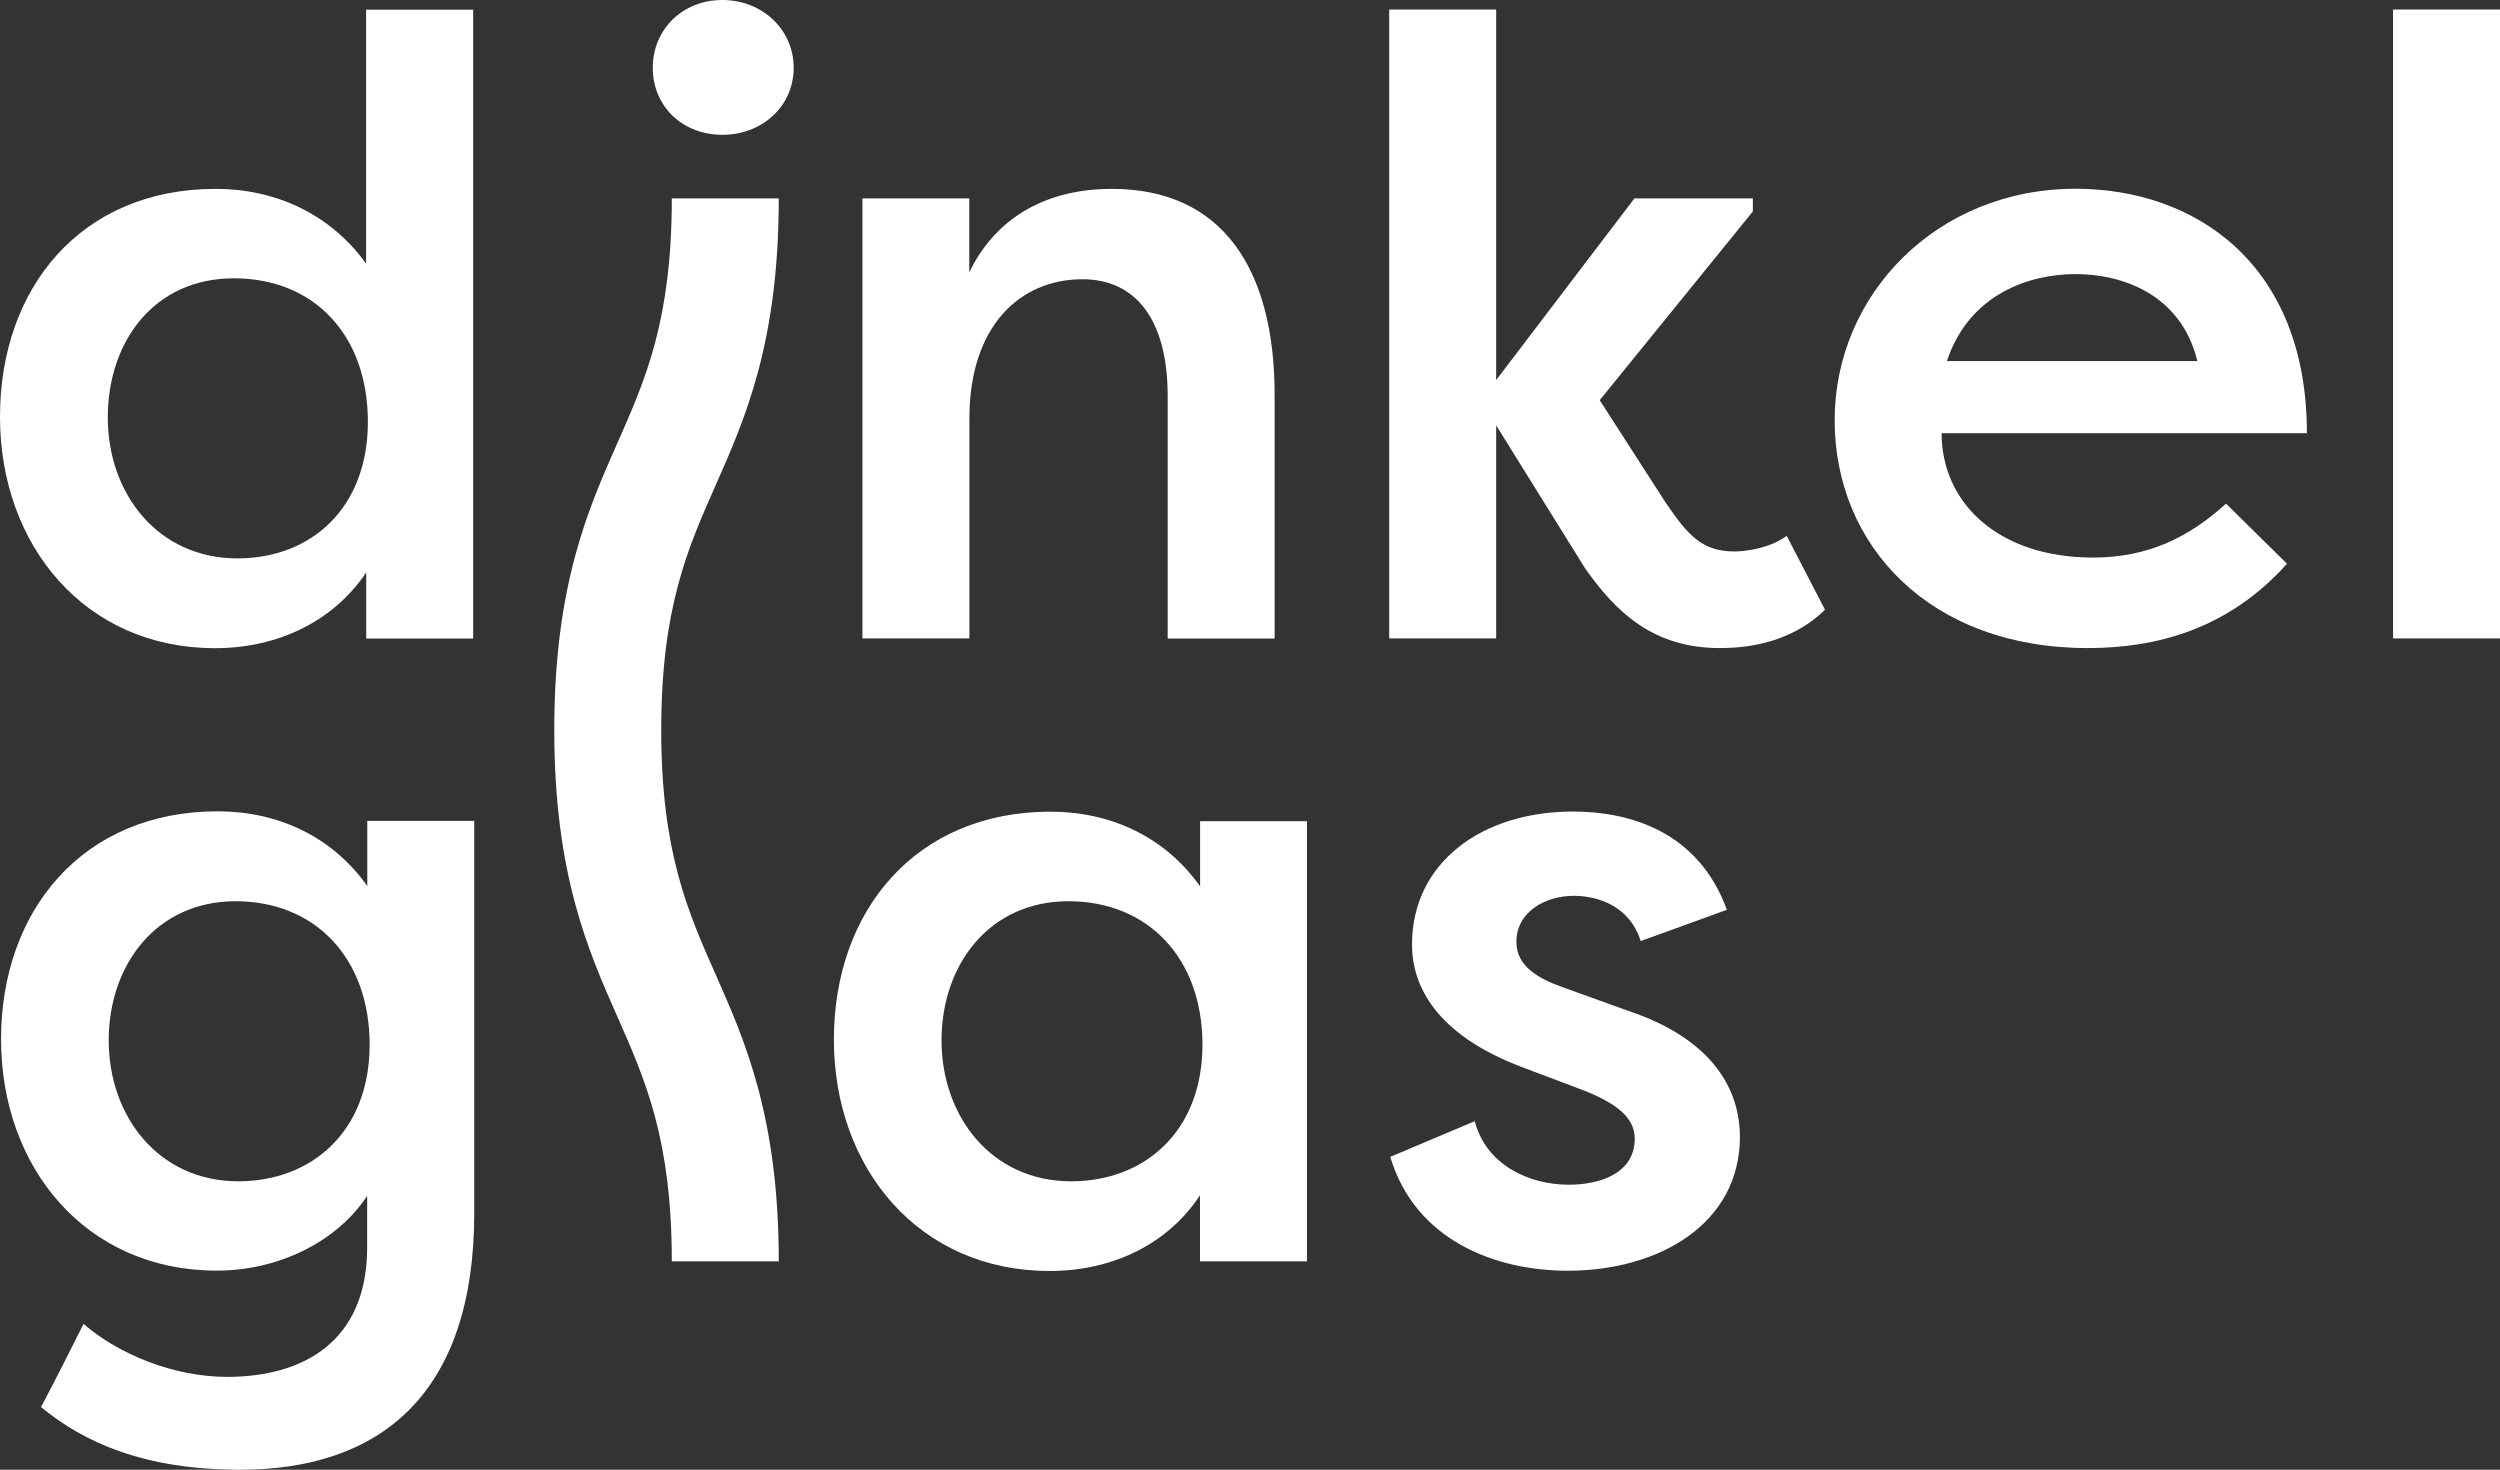 <?xml version="1.0" encoding="UTF-8"?> <svg xmlns="http://www.w3.org/2000/svg" id="Design" version="1.1" viewBox="40.26 36.93 212.71 125.05"><rect x="40.26" y="36.93" width="212.71" height="125.05" fill="#333333" stroke="none"/><defs><style> .st0 { fill: #fff; } </style></defs><path class="st0" d="M106.52,144.25h-9.1c0-10.34-2.24-15.4-4.61-20.77-2.53-5.71-5.39-12.19-5.39-24.45s2.86-18.74,5.39-24.45c2.37-5.36,4.61-10.42,4.61-20.77h9.1c0,12.27-2.86,18.74-5.39,24.45-2.37,5.36-4.61,10.42-4.61,20.77s2.24,15.41,4.61,20.77c2.53,5.71,5.39,12.19,5.39,24.45Z"></path><path class="st0" d="M80.52,37.75v53.51h-9.1v-5.62c-2.74,4.07-7.4,6.44-12.88,6.44-11.03,0-18.28-8.73-18.28-19.69s6.88-19.39,18.35-19.39c5.03,0,9.69,2.07,12.8,6.36v-21.61h9.1ZM60.46,84.44c6.22,0,11.1-4.22,11.1-11.62s-4.59-12.21-11.4-12.21-10.73,5.4-10.73,11.84,4.22,11.99,11.03,11.99Z"></path><path class="st0" d="M101.72,36.93c3.4,0,6.07,2.52,6.07,5.77s-2.66,5.7-6.07,5.7-5.92-2.44-5.92-5.7,2.52-5.77,5.92-5.77Z"></path><path class="st0" d="M113.63,53.81h9.1v6.29c2.37-4.88,6.81-7.1,12.14-7.1,9.33,0,13.84,6.73,13.84,17.54v20.72h-9.1v-20.65c0-6.51-2.74-9.92-7.25-9.92-5.33,0-9.62,4-9.62,11.84v18.72h-9.1v-37.45Z"></path><path class="st0" d="M179.34,53.81h10.06v1.11l-13.03,16.06,5.62,8.73c1.92,2.81,3.11,4.14,5.85,4.14.81,0,2.96-.22,4.44-1.33l3.26,6.29c-3.11,3.03-7.1,3.26-8.96,3.26-5.7,0-8.88-3.11-11.47-6.81l-7.55-12.14v18.13h-9.1v-53.51h9.1v31.53l11.77-15.47Z"></path><path class="st0" d="M234.85,84.89c-5.03,5.62-11.18,7.18-16.95,7.18-13.47,0-21.54-8.73-21.54-19.39s8.66-19.69,20.5-19.69c10.14,0,19.68,6.36,19.68,20.8h-31.08c0,5.92,4.81,10.58,12.88,10.58,4.66,0,8.14-1.7,11.32-4.59l5.18,5.11ZM205.91,67.65h21.31c-1.41-5.77-6.51-7.4-10.36-7.4s-9.03,1.63-10.95,7.4Z"></path><path class="st0" d="M243.87,91.25v-53.51h9.1v53.51h-9.1Z"></path><path class="st0" d="M47.37,149.57c2.96,2.59,7.7,4.51,12.21,4.51,6.44,0,11.92-2.96,11.92-11.03v-4.37c-2.59,3.92-7.55,6.36-12.8,6.36-11.1,0-18.35-8.73-18.35-19.69s6.96-19.39,18.43-19.39c5.03,0,9.7,2.07,12.73,6.36v-5.55h9.1v33.38c0,15.47-8.07,21.83-19.91,21.83-8.14,0-13.25-2.29-16.95-5.33,1.26-2.37,2.44-4.74,3.63-7.1ZM60.54,137.44c6.22,0,11.17-4.22,11.17-11.62s-4.66-12.21-11.4-12.21-10.8,5.4-10.8,11.84,4.22,11.99,11.03,11.99Z"></path><path class="st0" d="M151.46,106.8v37.45h-9.1v-5.62c-2.67,4.07-7.33,6.44-12.8,6.44-11.1,0-18.35-8.73-18.35-19.69s6.96-19.39,18.43-19.39c5.03,0,9.7,2.07,12.73,6.36v-5.55h9.1ZM131.4,137.44c6.22,0,11.17-4.22,11.17-11.62s-4.66-12.21-11.4-12.21-10.8,5.4-10.8,11.84,4.22,11.99,11.03,11.99Z"></path><path class="st0" d="M165.74,132.33c.96,3.7,4.59,5.4,7.99,5.4,2.66,0,5.62-.96,5.62-3.92,0-1.92-1.78-3.03-4.07-4l-5.48-2.07c-7.47-2.81-9.4-7.03-9.4-10.44,0-6.96,5.92-11.32,13.69-11.32,4.74,0,10.66,1.63,13.1,8.36l-7.33,2.66c-.96-3.03-3.7-3.85-5.7-3.85-2.37,0-4.88,1.33-4.88,3.92,0,2.07,1.85,3.11,3.92,3.85l5.55,2c7.99,2.66,9.55,7.47,9.55,10.73,0,7.4-6.88,11.4-14.65,11.4-6.07,0-12.95-2.52-15.1-9.69l7.18-3.03Z"></path></svg> 